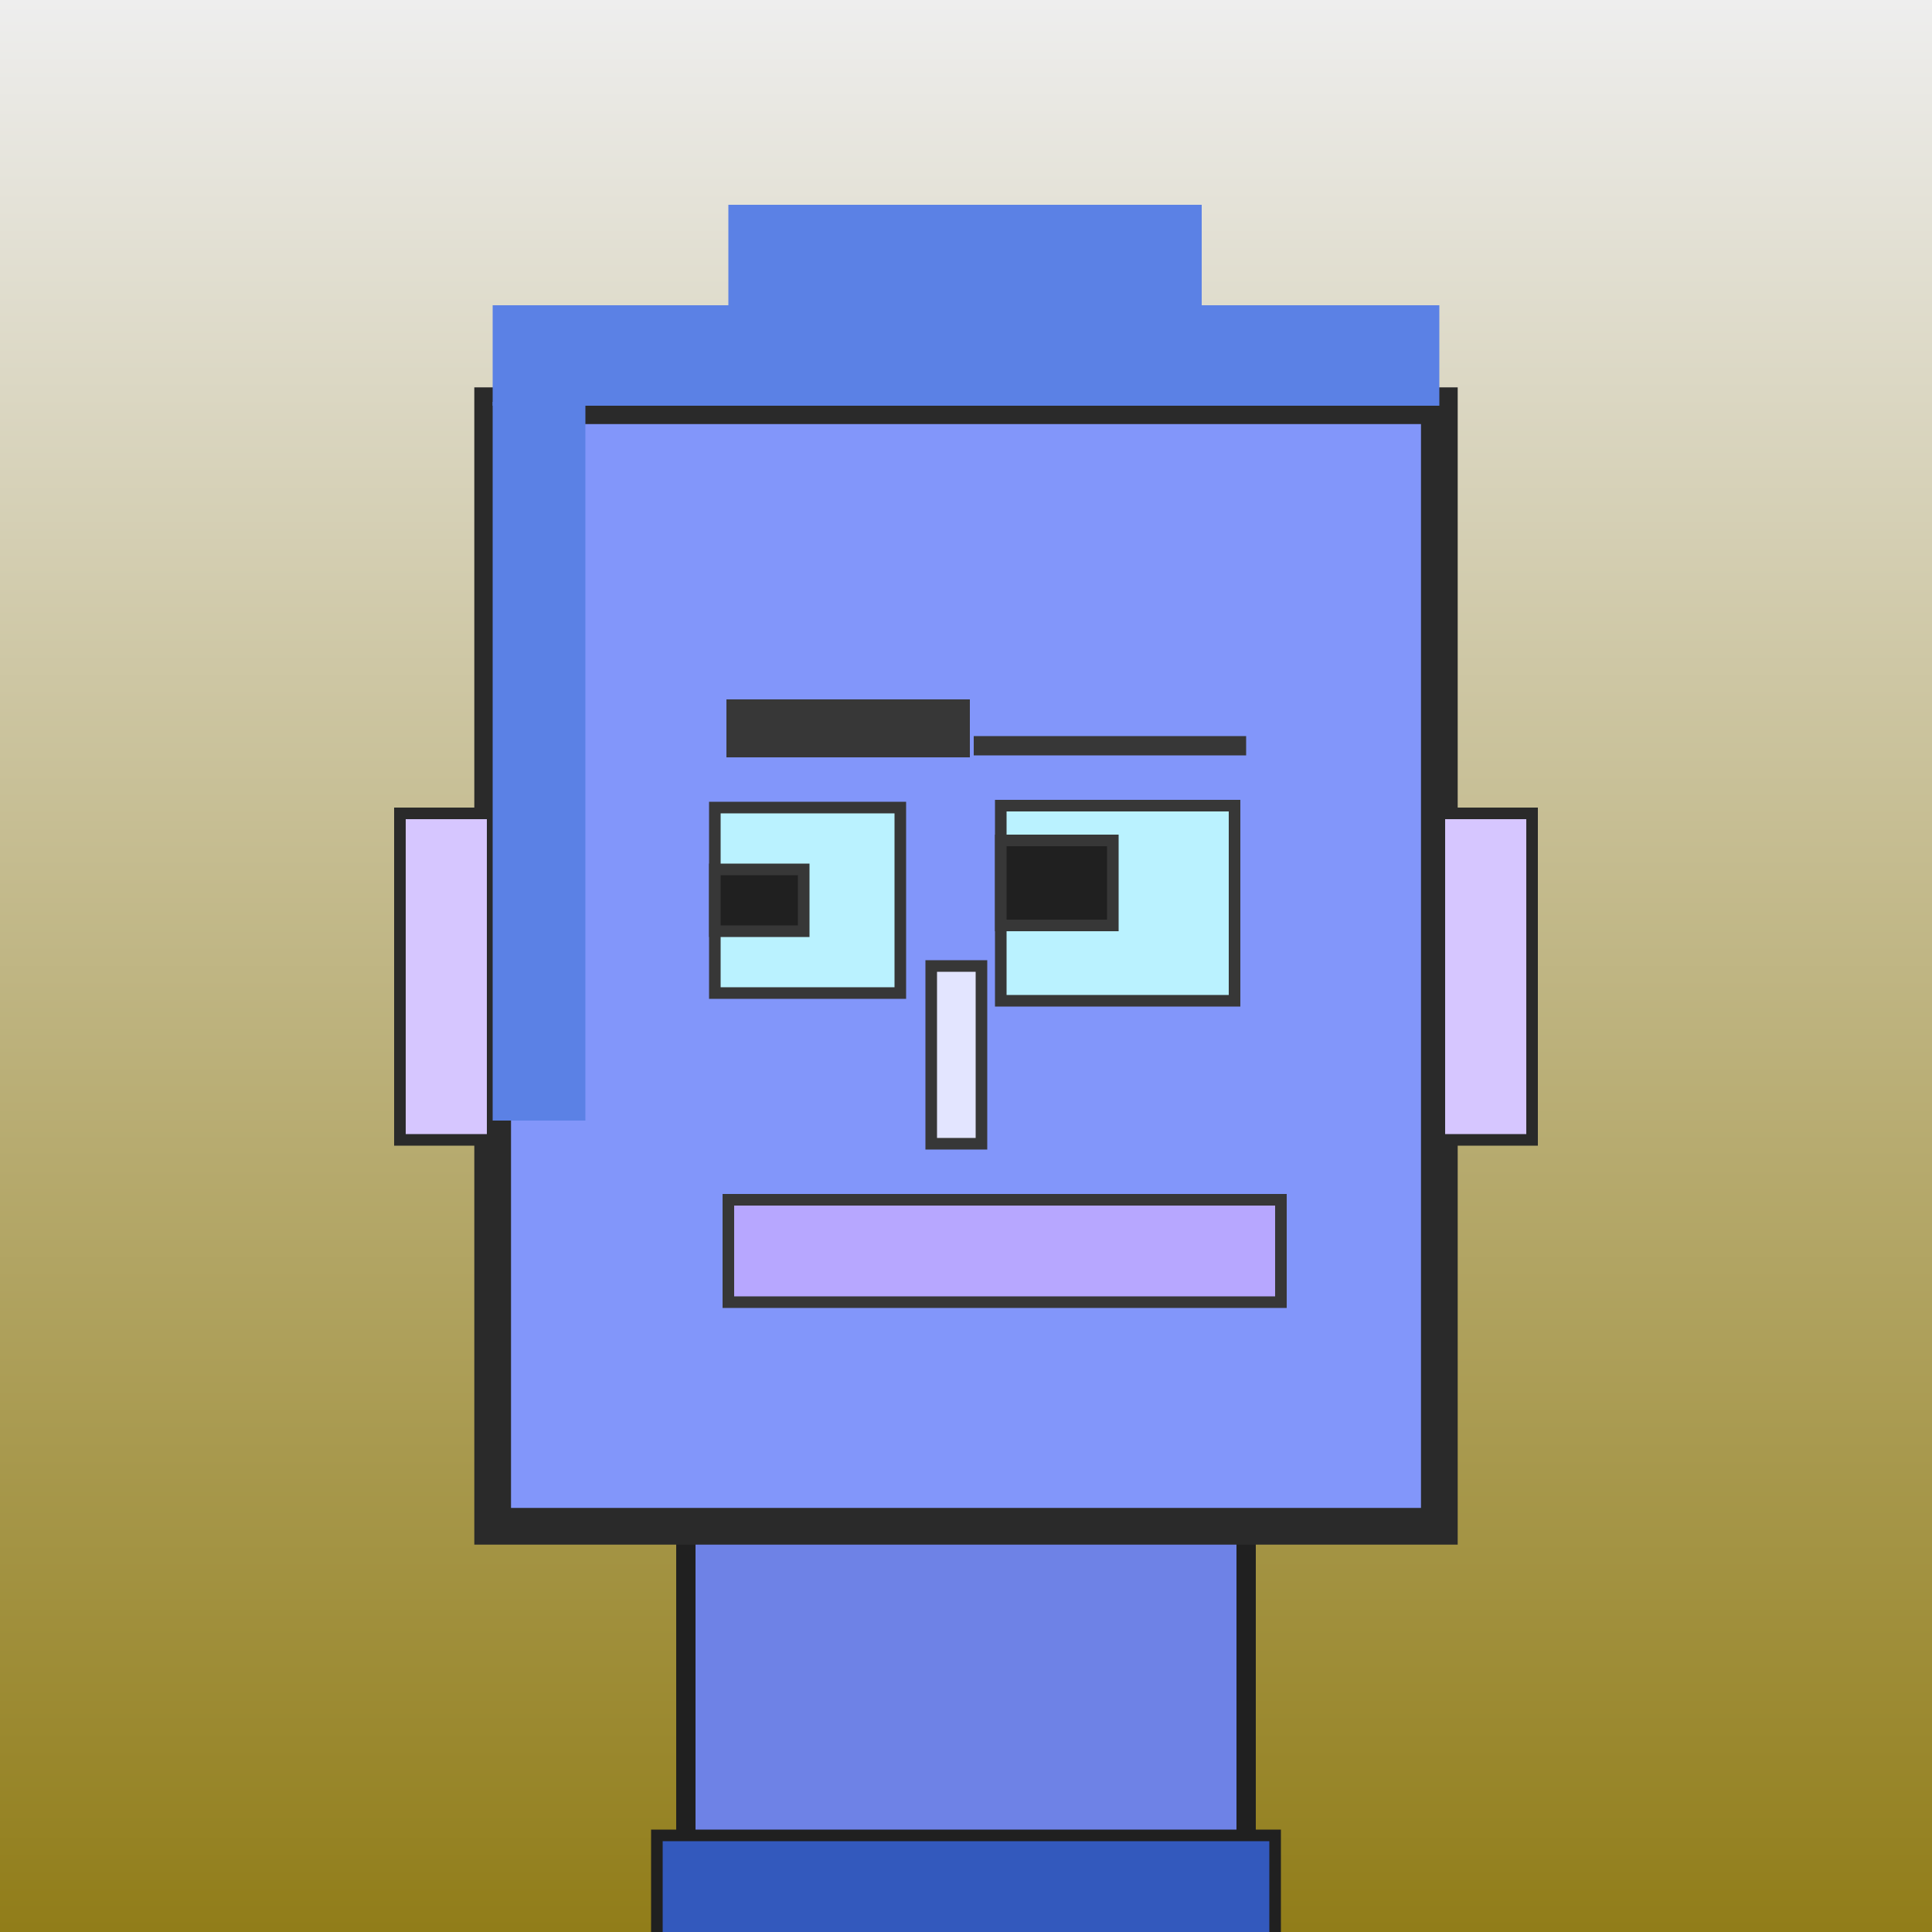 <?xml version="1.0" encoding="utf-8"?><svg viewBox="0 0 1000 1000" xmlns="http://www.w3.org/2000/svg"><defs><linearGradient gradientUnits="userSpaceOnUse" x1="500" y1="0" x2="500" y2="1000" id="bkStyle"><stop offset="0" style="stop-color: #eeeeee"/><stop offset="1" style="stop-color: rgb(145, 125, 25)"/></linearGradient></defs><rect id="background" width="1000" height="1000"  style="fill: url(#bkStyle);" onclick="background.style.fill='rgba(0,0,0,0)'"/><rect x="355" y="790" width="290" height="220" style="fill: rgb(110, 130, 230); stroke-width: 10px; stroke: rgb(32, 32, 32);"/><rect x="255" y="210" width="490" height="580" style="fill: rgb(130, 150, 250); stroke-width: 19px; stroke: rgb(42, 42, 42);"/><rect x="370" y="418" width="96" height="96" style="fill: rgb(186, 242, 288); stroke-width: 6px; stroke: rgb(55, 55, 55);"/><rect x="518" y="417" width="121" height="101" style="fill: rgb(186, 242, 288); stroke-width: 6px; stroke: rgb(55, 55, 55);"/><rect x="370" y="450" width="46" height="32" style="fill: rgb(32,32,32); stroke-width: 6px; stroke: rgb(55,55,55);"/><rect x="518" y="435" width="58" height="44" style="fill: rgb(32,32,32); stroke-width: 6px; stroke: rgb(55,55,55);"/><rect x="482" y="500" width="26" height="92" style="fill: rgb(227, 229, 320); stroke-width: 6px; stroke: rgb(55, 55, 55);"/><rect x="207" y="421" width="48" height="169" style="fill: rgb(214, 198, 289); stroke-width: 6px; stroke: rgb(42, 42, 42);"/><rect x="745" y="421" width="48" height="169" style="fill: rgb(214, 198, 289); stroke-width: 6px; stroke: rgb(42, 42, 42);"/><rect x="376" y="362" width="126" height="30" style="fill: rgb(55, 55, 55); stroke-width: 0px; stroke: rgb(0, 0, 0);"/><rect x="504" y="381" width="141" height="10" style="fill: rgb(55, 55, 55); stroke-width: 0px; stroke: rgb(0, 0, 0);"/><rect x="377" y="621" width="286" height="53" style="fill: rgb(183, 167, 312); stroke-width: 6px; stroke: rgb(55, 55, 55);"/><rect x="255" y="158" width="490" height="52" style="fill: rgb(91, 129, 229); stroke-width: 0px; stroke: rgb(0, 0, 0);"/><rect x="377" y="106" width="245" height="104" style="fill: rgb(91, 129, 229); stroke-width: 0px; stroke: rgb(0, 0, 0);"/><rect x="255" y="208" width="48" height="372" style="fill: rgb(91, 129, 229); stroke-width: 0px; stroke: rgb(0, 0, 0);"/><rect x="340" y="950" width="320" height="62" style="fill: rgb(51, 89, 189); stroke-width: 6px; stroke: rgb(32, 32, 32);"/></svg>